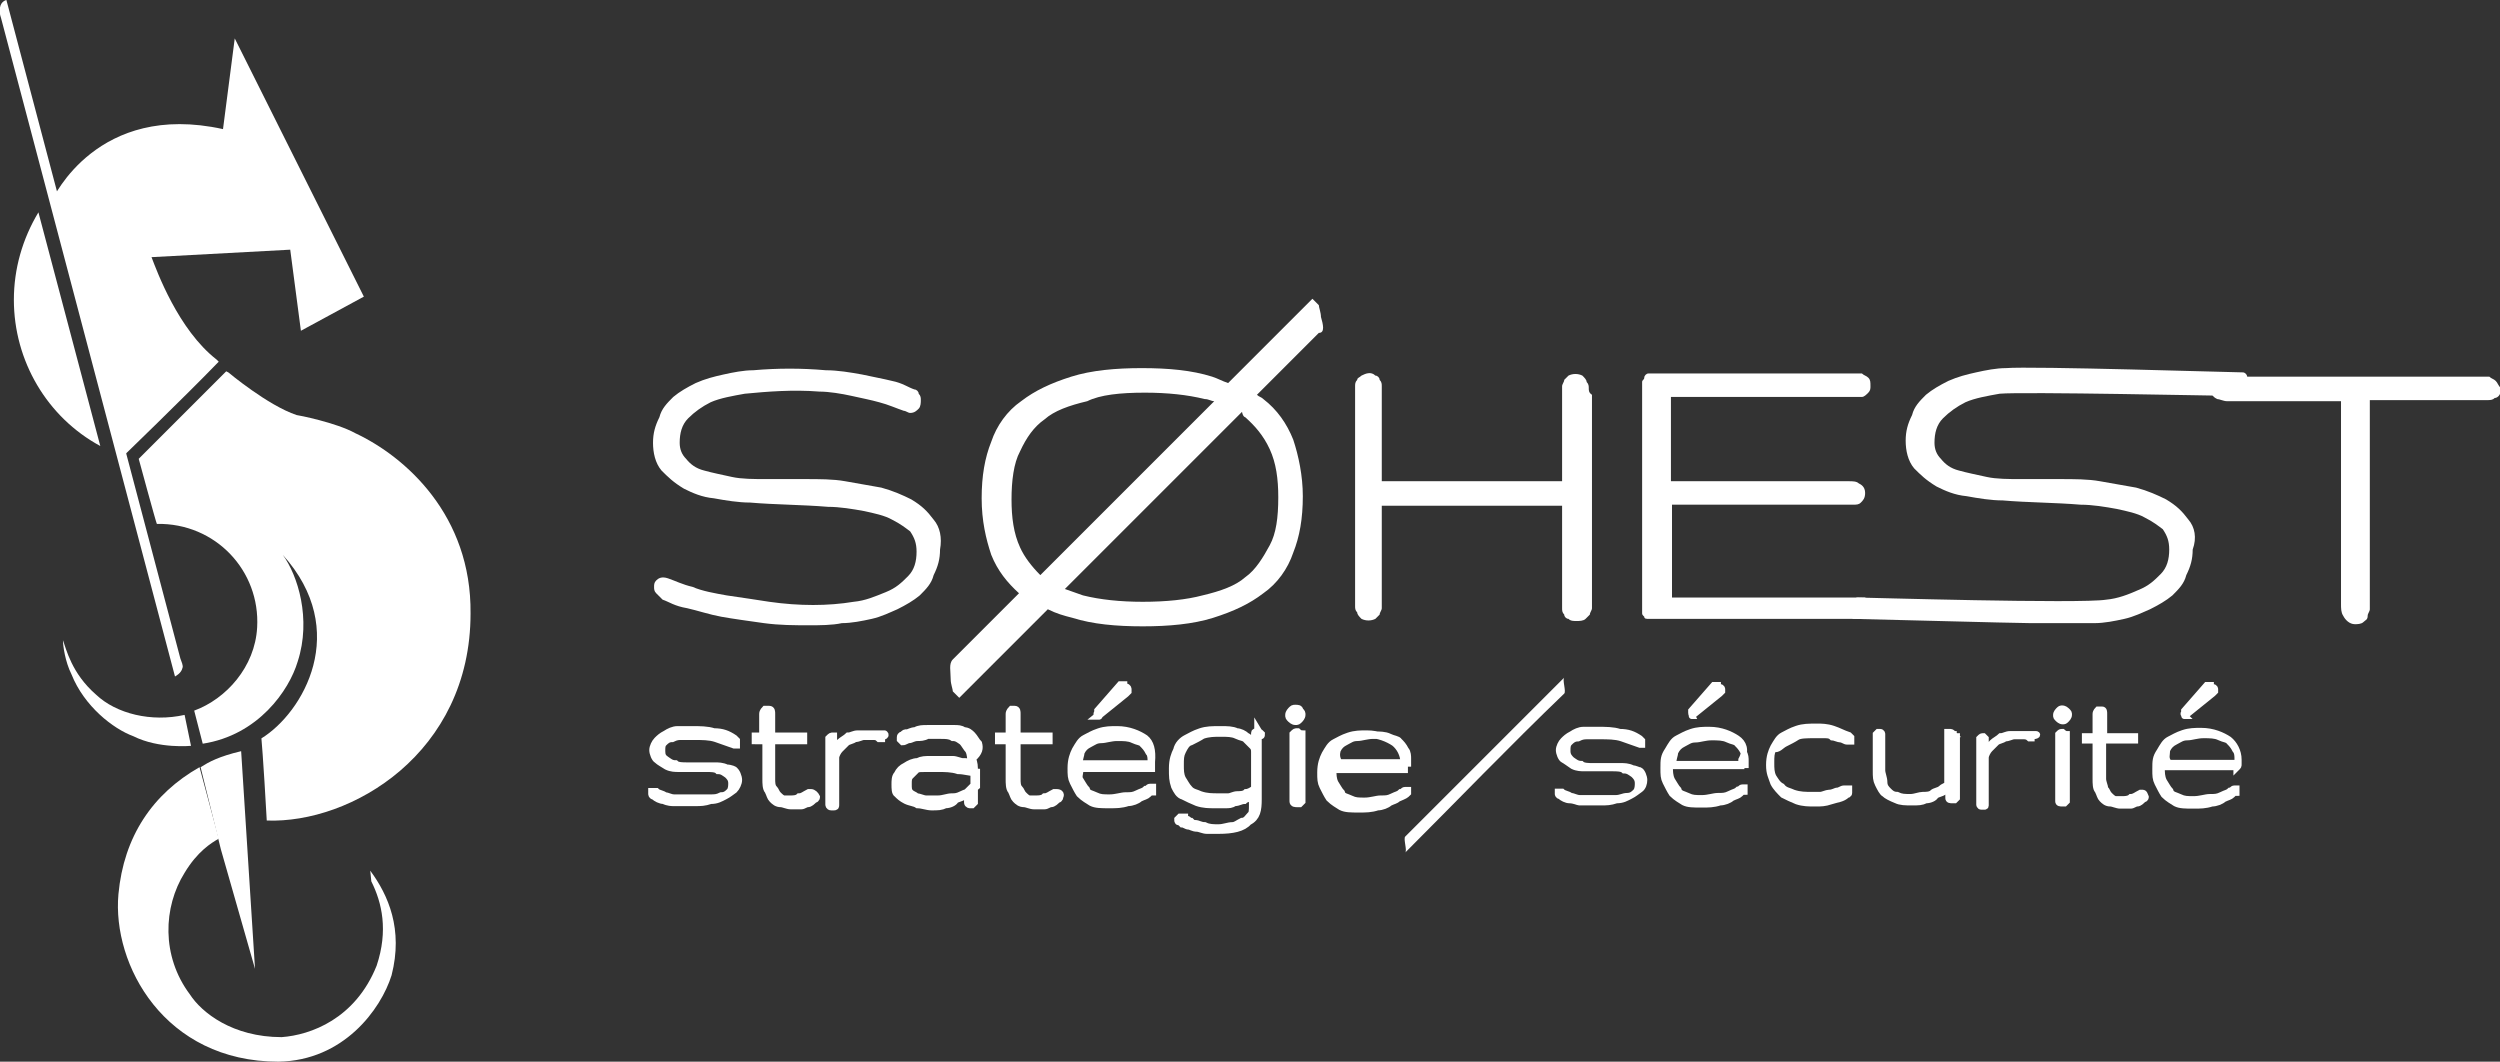 <?xml version="1.0" encoding="utf-8"?>
<!-- Generator: Adobe Illustrator 24.0.0, SVG Export Plug-In . SVG Version: 6.00 Build 0)  -->
<svg version="1.1" id="Calque_1" xmlns="http://www.w3.org/2000/svg" xmlns:xlink="http://www.w3.org/1999/xlink" x="0px" y="0px"
	 viewBox="0 0 234.3 99.5" style="enable-background:new 0 0 234.3 99.5;" xml:space="preserve">
<rect x="0" y="0" width="234.3" height="99.5" fill="#333333" stroke="none"/>
<style type="text/css">
	.st0{fill:#FFFFFF;stroke:#FFFFFF;stroke-width:0.7;stroke-miterlimit:10;}
	.st1{fill:#FFFFFF;stroke:#FFFFFF;stroke-width:0.57;stroke-miterlimit:10;}
	.st2{fill:#FFFFFF;}
</style>
<g>
	<path class="st0" d="M68.1,72c-0.4-0.2-0.8-0.2-1.1-0.2c-0.4,0-0.9,0-1.3,0c-0.4,0-0.9,0-1.3,0c-0.4,0-0.9,0-1.1-0.2
		c-0.4,0-0.6-0.2-0.9-0.4s-0.4-0.4-0.4-0.8c0-0.4,0-0.6,0.2-0.8c0.2-0.2,0.4-0.4,0.8-0.4c0.4-0.2,0.6-0.2,0.9-0.2c0.4,0,0.8,0,1.1,0
		c0.8,0,1.5,0,2.1,0.2c0.6,0.2,1.1,0.4,1.7,0.6l0,0h0.2v-0.2c0,0,0,0,0-0.2c0,0,0,0-0.2-0.2c-0.6-0.4-1.1-0.6-1.9-0.6
		c-0.6-0.2-1.3-0.2-2.1-0.2c-0.4,0-0.9,0-1.3,0s-0.8,0.2-1.1,0.4c-0.4,0.2-0.6,0.4-0.8,0.6c-0.2,0.2-0.4,0.6-0.4,0.9
		s0.2,0.8,0.4,0.9c0.2,0.2,0.6,0.4,0.9,0.6c0.4,0.2,0.8,0.2,1.1,0.2c0.4,0,0.9,0,1.3,0c0.4,0,0.9,0,1.3,0c0.4,0,0.9,0,1.1,0.2
		c0.4,0,0.6,0.2,0.9,0.4c0.2,0.2,0.4,0.4,0.4,0.8c0,0.2,0,0.6-0.2,0.8s-0.4,0.4-0.8,0.4c-0.4,0.2-0.6,0.2-1.1,0.2
		c-0.4,0-0.8,0-1.3,0c-0.4,0-0.8,0-1.1,0c-0.4,0-0.6,0-0.9,0c-0.4,0-0.6-0.2-0.9-0.2c-0.2-0.2-0.6-0.2-0.8-0.4c0,0,0,0-0.2,0h-0.2
		v0.2c0,0,0,0.2,0.2,0.2c0.2,0.2,0.6,0.4,0.9,0.4c0.4,0.2,0.8,0.2,0.9,0.2c0.4,0,0.8,0,1.1,0c0.4,0,0.8,0,0.9,0c0.6,0,0.9,0,1.5-0.2
		c0.6,0,0.9-0.2,1.3-0.4c0.4-0.2,0.6-0.4,0.9-0.6c0.2-0.2,0.4-0.6,0.4-0.9s-0.2-0.8-0.4-0.9C68.9,72.2,68.5,72,68.1,72z"/>
	<path class="st0" d="M76,74.3h-0.2c-0.4,0.2-0.6,0.4-0.9,0.4c-0.2,0.2-0.6,0.2-0.8,0.2c-0.2,0-0.4,0-0.6,0c-0.2,0-0.4-0.2-0.6-0.4
		c-0.2-0.2-0.2-0.4-0.4-0.6c-0.2-0.2-0.2-0.6-0.2-0.9v-3.6h2.8h0.2c0,0,0,0,0-0.2V69h-0.2h-2.8v-2.1c0-0.2,0-0.4-0.2-0.4h-0.2h-0.2
		c0,0-0.2,0.2-0.2,0.4V69H71h-0.2c0,0,0,0,0,0.2v0.2H71h0.8v3.6c0,0.4,0,0.9,0.2,1.1c0.2,0.4,0.2,0.6,0.4,0.8
		c0.2,0.2,0.4,0.4,0.8,0.4c0.2,0,0.6,0.2,0.9,0.2c0.2,0,0.4,0,0.6,0c0.2,0,0.4,0,0.4,0c0.2,0,0.4-0.2,0.6-0.2c0.2,0,0.4-0.2,0.6-0.4
		c0.2,0,0.2-0.2,0.2-0.2C76.4,74.5,76.2,74.3,76,74.3C76.2,74.3,76.2,74.3,76,74.3z"/>
	<path class="st0" d="M82.8,68.8h-0.2c0,0-0.2,0-0.4,0c-0.2,0-0.2,0-0.4,0c-0.2,0-0.4,0-0.6,0s-0.6,0-0.8,0c-0.4,0-0.6,0.2-0.9,0.2
		c-0.2,0.2-0.6,0.4-0.8,0.6c-0.2,0.2-0.4,0.6-0.6,0.9v-0.9c0-0.2,0-0.2,0-0.4L78.1,69c-0.2,0-0.2,0-0.4,0.2c0,0,0,0.2,0,0.4V75v0.2
		v0.2c0,0,0,0.2,0.2,0.2h0.2c0.2,0,0.2,0,0.2-0.2c0-0.2,0-0.2,0-0.4v-4c0-0.2,0.2-0.6,0.4-0.8c0.2-0.2,0.4-0.4,0.6-0.6
		s0.6-0.2,0.8-0.4c0.4,0,0.6-0.2,0.9-0.2c0.2,0,0.4,0,0.8,0c0.2,0,0.4,0,0.6,0.2l0,0l0,0c0.2,0,0.2,0,0.2,0v-0.2
		C83,69,83,68.8,82.8,68.8C83,68.8,82.8,68.8,82.8,68.8z"/>
	<path class="st0" d="M91.7,69.7c-0.2-0.2-0.4-0.6-0.6-0.8c-0.2-0.2-0.4-0.4-0.8-0.4c-0.2-0.2-0.6-0.2-0.8-0.2c-0.4,0-0.6,0-0.9,0
		c-0.6,0-1.1,0-1.7,0c-0.4,0-0.8,0-1.1,0.2c-0.4,0-0.6,0.2-0.8,0.2c-0.2,0-0.2,0-0.4,0.2c0,0-0.2,0-0.2,0.2v0.2l0.2,0.2
		c0.2,0,0.4-0.2,0.6-0.2s0.4-0.2,0.8-0.2c0.2,0,0.6,0,0.9-0.2c0.4,0,0.9,0,1.3,0c0.4,0,0.8,0,1.1,0.2c0.4,0,0.6,0.2,0.9,0.4
		c0.2,0.2,0.4,0.6,0.6,0.8c0.2,0.4,0.2,0.8,0.2,1.3c-0.2-0.2-0.4-0.2-0.8-0.2c-0.2,0-0.6-0.2-0.9-0.2c-0.4,0-0.8,0-0.9,0
		s-0.8,0-1.1,0c-0.6,0-0.9,0-1.3,0.2c-0.4,0-0.8,0.2-1.1,0.4c-0.4,0.2-0.6,0.4-0.8,0.8c-0.2,0.2-0.2,0.6-0.2,0.9
		c0,0.4,0,0.8,0.2,0.9c0.2,0.2,0.4,0.4,0.8,0.6c0.4,0.2,0.8,0.2,1.1,0.4c0.4,0,0.9,0.2,1.3,0.2c0.6,0,0.9,0,1.3-0.2
		c0.4,0,0.8-0.2,0.9-0.4c0.2-0.2,0.6-0.2,0.8-0.4c0.2-0.2,0.4-0.4,0.4-0.4v0.6c0,0.2,0,0.4,0,0.4c0,0.2,0.2,0.2,0.2,0.2h0.2
		c0,0,0,0,0.2-0.2V75v-0.2v-2.4c0-0.6,0-0.9-0.2-1.3C91.8,70.5,91.8,70.1,91.7,69.7z M91.5,73.7c-0.2,0.2-0.4,0.2-0.6,0.4
		c-0.2,0.2-0.4,0.2-0.8,0.4s-0.6,0.2-0.9,0.2c-0.4,0-0.8,0.2-1.3,0.2c-0.4,0-0.8,0-1.1,0s-0.6-0.2-0.9-0.2c-0.2-0.2-0.4-0.2-0.6-0.4
		c-0.2-0.2-0.2-0.4-0.2-0.8c0-0.4,0-0.6,0.2-0.8c0.2-0.2,0.4-0.4,0.6-0.6C86,72,86.4,72,86.8,72c0.4,0,0.8,0,1.1,0
		c0.6,0,1.3,0,1.9,0.2c0.6,0,1.1,0.2,1.7,0.2V73.7z"/>
	<path class="st0" d="M99,74.3h-0.2c-0.4,0.2-0.6,0.4-0.9,0.4c-0.2,0.2-0.6,0.2-0.8,0.2c-0.2,0-0.4,0-0.6,0c-0.2,0-0.4-0.2-0.6-0.4
		c-0.2-0.2-0.2-0.4-0.4-0.6c-0.2-0.2-0.2-0.6-0.2-0.9v-3.6h2.8h0.2c0,0,0,0,0-0.2V69h-0.2h-2.8v-2.1c0-0.2,0-0.4-0.2-0.4H95h-0.2
		c0,0-0.2,0.2-0.2,0.4V69h-0.8h-0.2c0,0,0,0,0,0.2v0.2h0.2h0.8v3.6c0,0.4,0,0.9,0.2,1.1c0.2,0.4,0.2,0.6,0.4,0.8
		c0.2,0.2,0.4,0.4,0.8,0.4c0.2,0,0.6,0.2,0.9,0.2c0.2,0,0.4,0,0.6,0c0.2,0,0.4,0,0.4,0c0.2,0,0.4-0.2,0.6-0.2c0.2,0,0.4-0.2,0.6-0.4
		c0.2,0,0.2-0.2,0.2-0.2C99.4,74.5,99.4,74.3,99,74.3C99.2,74.3,99.2,74.3,99,74.3z"/>
	<path class="st0" d="M107.3,69.2c-0.6-0.4-1.5-0.8-2.6-0.8c-0.6,0-1.1,0-1.7,0.2c-0.6,0.2-0.9,0.4-1.3,0.6
		c-0.4,0.2-0.6,0.6-0.9,1.1c-0.2,0.4-0.4,0.9-0.4,1.7c0,0.6,0,0.9,0.2,1.3c0.2,0.4,0.4,0.8,0.6,1.1c0.4,0.4,0.8,0.6,1.1,0.8
		c0.4,0.2,0.9,0.2,1.7,0.2c0.6,0,1.1,0,1.7-0.2c0.4,0,0.9-0.2,1.1-0.4c0.4-0.2,0.6-0.2,0.8-0.4c0.2-0.2,0.2-0.2,0.4-0.2
		c0,0,0,0,0-0.2v-0.2h-0.2l0,0c-0.2,0-0.2,0.2-0.4,0.2c-0.2,0.2-0.4,0.2-0.8,0.4c-0.4,0.2-0.6,0.2-1.1,0.2c-0.4,0-0.9,0.2-1.5,0.2
		c-0.6,0-0.9,0-1.3-0.2c-0.4-0.2-0.8-0.2-0.9-0.6c-0.2-0.2-0.4-0.6-0.6-0.9s0-0.6,0-1.1h4.3h2.4l0,0v-0.2v-0.2c0-0.2,0-0.2,0-0.2
		C108,70.3,107.8,69.6,107.3,69.2z M107.7,71.6h-6.6c0-0.4,0.2-0.9,0.2-1.1c0.2-0.4,0.4-0.6,0.8-0.8c0.4-0.2,0.6-0.4,1.1-0.4
		c0.4,0,0.9-0.2,1.5-0.2c0.6,0,1.1,0,1.5,0.2c0.4,0.2,0.8,0.2,0.9,0.4c0.2,0.2,0.4,0.4,0.6,0.8c0.2,0.2,0.2,0.6,0.2,0.8v0.4H107.7z"
		/>
	<path class="st0" d="M102.9,67.1C102.9,67.1,103.1,67.1,102.9,67.1l2.6-2.1l0.2-0.2v-0.2c0,0,0-0.2-0.2-0.2c0,0-0.2,0-0.2-0.2h-0.2
		H105l-2.1,2.4v0.2C102.8,66.9,102.8,66.9,102.9,67.1L102.9,67.1z"/>
	<path class="st0" d="M118.2,68.8L118.2,68.8c-0.2-0.2-0.2-0.2-0.4-0.2s-0.2,0-0.2,0.2s0,0.4,0,0.6c0,0.2,0,0.2,0,0.4
		c0,0.2,0,0.2,0,0.4c0-0.2-0.2-0.4-0.2-0.6c-0.2-0.2-0.2-0.4-0.6-0.6c-0.2-0.2-0.6-0.4-0.9-0.4c-0.4-0.2-0.9-0.2-1.5-0.2
		c-0.8,0-1.3,0-1.9,0.2c-0.6,0.2-0.9,0.4-1.3,0.6s-0.8,0.6-0.9,1.1c-0.2,0.4-0.4,0.9-0.4,1.7s0,1.1,0.2,1.7c0.2,0.4,0.4,0.8,0.8,0.9
		c0.4,0.2,0.8,0.4,1.3,0.6c0.6,0.2,1.1,0.2,1.7,0.2c0.2,0,0.6,0,0.9,0c0.4,0,0.6,0,0.9-0.2c0.4,0,0.6-0.2,0.9-0.2
		c0.2-0.2,0.6-0.2,0.8-0.4v0.9c0,0.4,0,0.8-0.2,0.9c-0.2,0.2-0.4,0.6-0.8,0.6c-0.4,0.2-0.6,0.4-0.9,0.4c-0.4,0-0.8,0.2-1.3,0.2
		s-0.9,0-1.3-0.2c-0.4,0-0.6-0.2-0.9-0.2c-0.2,0-0.2,0-0.4-0.2c-0.2,0-0.2-0.2-0.4-0.2c0,0-0.2,0-0.2-0.2h-0.2c0,0,0,0-0.2,0
		l-0.2,0.2c0,0.2,0,0.2,0.2,0.2l0.2,0.2c0.2,0,0.4,0.2,0.6,0.2s0.4,0.2,0.8,0.2c0.2,0,0.6,0.2,0.9,0.2s0.8,0,1.1,0
		c1.3,0,2.3-0.2,2.8-0.8c0.8-0.4,0.9-1.1,0.9-2.1v-6.2v-0.2C118.2,69,118.2,69,118.2,68.8z M117.6,73.9c-0.2,0.2-0.6,0.4-0.8,0.4
		c-0.2,0.2-0.6,0.2-0.8,0.2c-0.4,0-0.6,0.2-0.9,0.2c-0.4,0-0.6,0-0.9,0c-0.6,0-1.1,0-1.7-0.2c-0.4-0.2-0.8-0.2-1.1-0.6
		c-0.2-0.2-0.4-0.6-0.6-0.9c-0.2-0.4-0.2-0.8-0.2-1.3c0-0.6,0-0.9,0.2-1.3c0.2-0.4,0.4-0.8,0.8-0.9c0.4-0.2,0.8-0.4,1.1-0.6
		c0.6-0.2,1.1-0.2,1.7-0.2c0.6,0,1.1,0,1.5,0.2c0.4,0.2,0.8,0.2,0.9,0.4c0.2,0.2,0.4,0.4,0.6,0.6c0.2,0.2,0.2,0.4,0.2,0.6
		C117.6,70.3,117.6,73.9,117.6,73.9z"/>
	<path class="st0" d="M121.6,68.6c-0.2,0-0.2,0-0.4,0.2c0,0.2,0,0.2,0,0.4v5.5c0,0.2,0,0.4,0,0.4c0,0.2,0.2,0.2,0.4,0.2h0.2
		c0,0,0,0,0.2-0.2v-0.2v-0.2v-5.5c0-0.2,0-0.2,0-0.4C121.8,68.8,121.6,68.6,121.6,68.6z"/>
	<path class="st0" d="M121.4,66.4c-0.2,0-0.2,0-0.4,0.2c0,0-0.2,0.2-0.2,0.4c0,0.2,0,0.2,0.2,0.4c0,0,0.2,0.2,0.4,0.2s0.2,0,0.4-0.2
		c0,0,0.2-0.2,0.2-0.4c0-0.2,0-0.2-0.2-0.4C121.8,66.4,121.6,66.4,121.4,66.4z"/>
	<path class="st0" d="M131.9,74.3v-0.2h-0.2l0,0c-0.2,0-0.2,0.2-0.4,0.2c-0.2,0.2-0.4,0.2-0.8,0.4c-0.4,0.2-0.6,0.2-1.1,0.2
		c-0.4,0-0.9,0.2-1.5,0.2s-0.9,0-1.3-0.2c-0.4-0.2-0.8-0.2-0.9-0.6c-0.2-0.2-0.4-0.6-0.6-0.9c-0.2-0.4-0.2-0.8-0.2-1.3h4.3h2.4l0,0
		v-0.2v-0.2c0-0.2,0-0.2,0-0.2c0-0.8-0.4-1.5-0.9-1.9c-0.6-0.4-1.5-0.8-2.6-0.8c-0.6,0-1.1,0-1.7,0.2c-0.6,0.2-0.9,0.4-1.3,0.6
		c-0.4,0.2-0.6,0.6-0.9,1.1c-0.2,0.4-0.4,0.9-0.4,1.7c0,0.6,0,0.9,0.2,1.3c0.2,0.4,0.4,0.8,0.6,1.1c0.4,0.4,0.8,0.6,1.1,0.8
		c0.4,0.2,0.9,0.2,1.7,0.2c0.6,0,1.1,0,1.7-0.2c0.4,0,0.9-0.2,1.1-0.4c0.4-0.2,0.6-0.2,0.8-0.4C131.7,74.5,131.7,74.5,131.9,74.3
		L131.9,74.3z M125.3,70.3c0.2-0.4,0.4-0.6,0.8-0.8c0.4-0.2,0.6-0.4,1.1-0.4c0.4,0,0.9-0.2,1.5-0.2c0.6,0,1.1,0,1.5,0.2
		c0.4,0.2,0.8,0.2,0.9,0.4c0.2,0.2,0.4,0.4,0.6,0.8c0.2,0.2,0.2,0.6,0.2,0.8v0.4h-6.4C125.2,71.1,125.2,70.7,125.3,70.3z"/>
	<path class="st1" d="M153,72c-0.4-0.2-0.8-0.2-1.1-0.2c-0.4,0-0.9,0-1.3,0s-0.9,0-1.3,0c-0.4,0-0.9,0-1.1-0.2
		c-0.4,0-0.6-0.2-0.9-0.4c-0.2-0.2-0.4-0.4-0.4-0.8c0-0.4,0-0.6,0.2-0.8c0.2-0.2,0.4-0.4,0.8-0.4c0.4-0.2,0.6-0.2,0.9-0.2
		s0.8,0,1.1,0c0.8,0,1.5,0,2.1,0.2c0.6,0.2,1.1,0.4,1.7,0.6l0,0h0.2v-0.2c0,0,0,0,0-0.2c0,0,0,0-0.2-0.2c-0.6-0.4-1.1-0.6-1.9-0.6
		c-0.6-0.2-1.3-0.2-2.1-0.2c-0.4,0-0.9,0-1.3,0s-0.8,0.2-1.1,0.4c-0.4,0.2-0.6,0.4-0.8,0.6c-0.2,0.2-0.4,0.6-0.4,0.9
		s0.2,0.8,0.4,0.9s0.6,0.4,0.9,0.6c0.4,0.2,0.8,0.2,1.1,0.2s0.9,0,1.3,0s0.9,0,1.3,0s0.9,0,1.1,0.2c0.4,0,0.6,0.2,0.9,0.4
		c0.2,0.2,0.4,0.4,0.4,0.8c0,0.2,0,0.6-0.2,0.8c-0.2,0.2-0.4,0.4-0.8,0.4s-0.6,0.2-1.1,0.2c-0.4,0-0.8,0-1.3,0c-0.4,0-0.8,0-1.1,0
		s-0.8,0-0.9,0c-0.4,0-0.6-0.2-0.9-0.2c-0.2-0.2-0.6-0.2-0.8-0.4c0,0,0,0-0.2,0H146v0.2c0,0,0,0.2,0.2,0.2c0.2,0.2,0.6,0.4,0.9,0.4
		c0.4,0,0.8,0.2,0.9,0.2c0.4,0,0.8,0,1.1,0c0.4,0,0.8,0,0.9,0c0.6,0,0.9,0,1.5-0.2c0.6,0,0.9-0.2,1.3-0.4c0.4-0.2,0.6-0.4,0.9-0.6
		s0.4-0.6,0.4-0.9s-0.2-0.8-0.4-0.9C153.6,72.2,153.2,72,153,72z"/>
	<path class="st1" d="M158.6,67.1L158.6,67.1l2.6-2.1l0.2-0.2v-0.2c0,0,0-0.2-0.2-0.2c0,0-0.2,0-0.2-0.2h-0.2h-0.2l-2.1,2.4v0.2
		C158.5,66.9,158.5,66.9,158.6,67.1C158.5,67.1,158.6,67.1,158.6,67.1z"/>
	<path class="st1" d="M162.8,69.2c-0.6-0.4-1.5-0.8-2.6-0.8c-0.6,0-1.1,0-1.7,0.2c-0.6,0.2-0.9,0.4-1.3,0.6
		c-0.4,0.2-0.6,0.6-0.9,1.1c-0.4,0.6-0.4,0.9-0.4,1.7c0,0.6,0,0.9,0.2,1.3c0.2,0.4,0.4,0.8,0.6,1.1c0.4,0.4,0.8,0.6,1.1,0.8
		c0.4,0.2,0.9,0.2,1.7,0.2c0.6,0,1.1,0,1.7-0.2c0.4,0,0.9-0.2,1.1-0.4c0.4-0.2,0.6-0.2,0.8-0.4c0.2-0.2,0.2-0.2,0.4-0.2
		c0,0,0,0,0-0.2v-0.2h-0.2l0,0c-0.2,0-0.2,0.2-0.4,0.2c-0.2,0.2-0.4,0.2-0.8,0.4c-0.4,0.2-0.6,0.2-1.1,0.2c-0.4,0-0.9,0.2-1.5,0.2
		c-0.6,0-0.9,0-1.3-0.2c-0.4-0.2-0.8-0.2-0.9-0.6c-0.2-0.2-0.4-0.6-0.6-0.9c-0.2-0.4-0.2-0.8-0.2-1.3h4.3h2.4l0,0v-0.2v-0.2
		c0-0.2,0-0.2,0-0.2C163.7,70.3,163.4,69.6,162.8,69.2z M163.2,71.6h-6.4c0-0.4,0.2-0.9,0.2-1.1c0.2-0.4,0.4-0.6,0.8-0.8
		c0.4-0.2,0.6-0.4,1.1-0.4c0.4,0,0.9-0.2,1.5-0.2s1.1,0,1.5,0.2c0.4,0.2,0.8,0.2,0.9,0.4c0.2,0.2,0.4,0.4,0.6,0.8
		c0.2,0.2,0.2,0.6,0.2,0.8v0.4H163.2z"/>
	<path class="st1" d="M167.3,69.7c0.4-0.2,0.8-0.4,1.1-0.6s0.9-0.2,1.7-0.2c0.2,0,0.6,0,0.8,0c0.4,0,0.6,0,0.8,0.2
		c0.2,0,0.6,0.2,0.8,0.2s0.4,0.2,0.6,0.2h0.2h0.2v-0.2c0,0,0,0,0-0.2c0,0,0,0-0.2-0.2c-0.6-0.2-0.9-0.4-1.5-0.6
		c-0.6-0.2-1.1-0.2-1.5-0.2c-0.8,0-1.3,0-1.9,0.2c-0.6,0.2-0.9,0.4-1.3,0.6s-0.6,0.6-0.9,1.1c-0.2,0.4-0.4,0.9-0.4,1.7
		c0,0.8,0.2,1.1,0.4,1.7c0.2,0.4,0.6,0.8,0.9,1.1c0.4,0.2,0.8,0.4,1.3,0.6c0.6,0.2,1.1,0.2,1.7,0.2c0.6,0,0.9,0,1.5-0.2
		c0.6-0.2,1.1-0.2,1.5-0.6c0,0,0.2,0,0.2-0.2v-0.2v-0.2H173c0,0,0,0-0.2,0s-0.4,0.2-0.6,0.2c-0.2,0-0.4,0.2-0.8,0.2
		c-0.2,0-0.6,0.2-0.8,0.2c-0.4,0-0.6,0-0.8,0c-0.6,0-1.1,0-1.7-0.2c-0.4-0.2-0.8-0.2-1.1-0.6c-0.4-0.2-0.6-0.6-0.8-0.9
		c-0.2-0.4-0.2-0.8-0.2-1.3c0-0.6,0-0.9,0.2-1.3C166.7,70.3,166.9,69.9,167.3,69.7z"/>
	<path class="st1" d="M183.1,68.8C183.1,68.8,182.9,68.8,183.1,68.8c-0.2-0.2-0.2-0.2-0.4-0.2h-0.2c0,0,0,0,0,0.2V69v0.2v4.3
		c-0.2,0.2-0.4,0.2-0.6,0.4c-0.2,0.2-0.6,0.2-0.8,0.4c-0.2,0.2-0.6,0.2-0.9,0.2s-0.8,0.2-1.1,0.2c-0.6,0-0.9,0-1.3-0.2
		c-0.4,0-0.6-0.2-0.8-0.4c-0.2-0.2-0.4-0.4-0.4-0.8c0-0.4-0.2-0.8-0.2-1.1v-3V69v-0.2c0,0,0-0.2-0.2-0.2h-0.2H176c0,0,0,0-0.2,0.2
		V69v0.2v3c0,0.6,0,0.9,0.2,1.3c0.2,0.4,0.4,0.8,0.6,0.9c0.2,0.2,0.6,0.4,1.1,0.6c0.4,0.2,0.9,0.2,1.5,0.2c0.6,0,0.9,0,1.3-0.2
		c0.4,0,0.8-0.2,0.9-0.4c0.2-0.2,0.6-0.2,0.8-0.4c0.2-0.2,0.4-0.4,0.4-0.4v0.6l0,0c0,0.2,0,0.2,0,0.4c0,0.2,0.2,0.2,0.4,0.2h0.2
		c0,0,0,0,0.2-0.2v-0.2v-0.2v-5.3V69C183.1,69,183.1,69,183.1,68.8z"/>
	<path class="st1" d="M190.8,68.8h-0.2c0,0-0.2,0-0.4,0s-0.2,0-0.4,0c-0.2,0-0.4,0-0.6,0c-0.2,0-0.6,0-0.8,0c-0.4,0-0.6,0.2-0.9,0.2
		c-0.2,0.2-0.6,0.4-0.8,0.6c-0.2,0.2-0.4,0.6-0.6,0.9v-0.9c0-0.2,0-0.2,0-0.4l-0.2-0.2c-0.2,0-0.2,0-0.4,0.2c0,0,0,0.2,0,0.4V75v0.2
		v0.2c0,0,0,0.2,0.2,0.2h0.2c0.2,0,0.2,0,0.2-0.2c0-0.2,0-0.2,0-0.4v-4c0-0.2,0.2-0.6,0.4-0.8c0.2-0.2,0.4-0.4,0.6-0.6
		c0.2-0.2,0.6-0.2,0.8-0.4c0.4,0,0.6-0.2,0.9-0.2c0.2,0,0.4,0,0.8,0c0.2,0,0.4,0,0.6,0.2l0,0l0,0c0.2,0,0.2,0,0.2,0v-0.2
		C191,69,191,68.8,190.8,68.8C191,68.8,191,68.8,190.8,68.8z"/>
	<path class="st1" d="M193.3,66.4c-0.2,0-0.2,0-0.4,0.2c0,0-0.2,0.2-0.2,0.4c0,0.2,0,0.2,0.2,0.4c0,0,0.2,0.2,0.4,0.2s0.2,0,0.4-0.2
		c0,0,0.2-0.2,0.2-0.4c0-0.2,0-0.2-0.2-0.4C193.5,66.4,193.3,66.4,193.3,66.4z"/>
	<path class="st1" d="M193.3,68.6c-0.2,0-0.2,0-0.4,0.2c0,0.2,0,0.2,0,0.4v5.5c0,0.2,0,0.4,0,0.4c0,0.2,0.2,0.2,0.4,0.2h0.2
		c0,0,0,0,0.2-0.2v-0.2v-0.2v-5.5c0-0.2,0-0.2,0-0.4C193.5,68.8,193.3,68.6,193.3,68.6z"/>
	<path class="st1" d="M200.8,74.3h-0.2c-0.4,0.2-0.6,0.4-0.9,0.4c-0.2,0.2-0.6,0.2-0.8,0.2s-0.4,0-0.6,0s-0.4-0.2-0.6-0.4
		c-0.2-0.2-0.2-0.4-0.4-0.6c0-0.2-0.2-0.6-0.2-0.9v-3.6h2.8h0.2c0,0,0,0,0-0.2V69H200h-2.8v-2.1c0-0.2,0-0.4-0.2-0.4h-0.2h-0.2
		c0,0-0.2,0.2-0.2,0.4V69h-0.8h-0.2c0,0,0,0,0,0.2v0.2h0.2h0.8v3.6c0,0.4,0,0.9,0.2,1.1c0.2,0.4,0.2,0.6,0.4,0.8
		c0.2,0.2,0.4,0.4,0.8,0.4c0.2,0,0.6,0.2,0.9,0.2c0.2,0,0.4,0,0.6,0c0.2,0,0.4,0,0.4,0c0.2,0,0.4-0.2,0.6-0.2c0.2,0,0.4-0.2,0.6-0.4
		c0.2,0,0.2-0.2,0.2-0.2C201,74.5,201,74.3,200.8,74.3C201,74.3,201,74.3,200.8,74.3z"/>
	<path class="st1" d="M209.6,72L209.6,72c0.2-0.2,0.2-0.2,0.2-0.4v-0.2c0-0.2,0-0.2,0-0.2c0-0.8-0.4-1.5-0.9-1.9
		c-0.6-0.4-1.5-0.8-2.6-0.8c-0.6,0-1.1,0-1.7,0.2c-0.6,0.2-0.9,0.4-1.3,0.6c-0.4,0.2-0.6,0.6-0.9,1.1c-0.4,0.6-0.4,0.9-0.4,1.7
		c0,0.6,0,0.9,0.2,1.3c0.2,0.4,0.4,0.8,0.6,1.1c0.4,0.4,0.8,0.6,1.1,0.8c0.4,0.2,0.9,0.2,1.7,0.2c0.6,0,1.1,0,1.7-0.2
		c0.4,0,0.9-0.2,1.1-0.4c0.4-0.2,0.6-0.2,0.8-0.4c0.2-0.2,0.2-0.2,0.4-0.2c0,0,0,0,0-0.2v-0.2h-0.2l0,0c-0.2,0-0.2,0.2-0.4,0.2
		c-0.2,0.2-0.4,0.2-0.8,0.4c-0.4,0.2-0.6,0.2-1.1,0.2c-0.4,0-0.9,0.2-1.5,0.2c-0.6,0-0.9,0-1.3-0.2c-0.4-0.2-0.8-0.2-0.9-0.6
		c-0.2-0.2-0.4-0.6-0.6-0.9c-0.2-0.4-0.2-0.8-0.2-1.3h4.3H209.6z M203.1,70.3c0.2-0.4,0.4-0.6,0.8-0.8c0.4-0.2,0.6-0.4,1.1-0.4
		c0.4,0,0.9-0.2,1.5-0.2c0.6,0,1.1,0,1.5,0.2c0.4,0.2,0.8,0.2,0.9,0.4c0.2,0.2,0.4,0.4,0.6,0.8c0.2,0.2,0.2,0.6,0.2,0.8v0.4h-6.4
		C202.9,71.1,203.1,70.7,203.1,70.3z"/>
	<path class="st1" d="M204.8,67.1L204.8,67.1l2.6-2.1l0.2-0.2v-0.2c0,0,0-0.2-0.2-0.2c0,0-0.2,0-0.2-0.2H207h-0.2l-2.1,2.4v0.2
		C204.6,66.9,204.6,66.9,204.8,67.1C204.6,67.1,204.8,67.1,204.8,67.1z"/>
	<path class="st2" d="M146.6,65c0.2-0.2-0.2-1.3,0-1.5c-4.9,4.9-10,10-14.9,14.9c-0.2,0.2,0.2,1.3,0,1.5
		C136.6,75,141.5,69.9,146.6,65z"/>
</g>
<g>
	<path class="st2" d="M22,3.6c0,0-0.5,3.8-1.1,8.5C9.1,9.5,5,18.6,4.9,18.7v0.1l6.5,24.1c0,0,6-5.8,8.9-8.8l0.2-0.2l-0.2-0.2
		c-3.6-2.8-5.6-8.3-6.1-9.6l13-0.7l1,7.6l5.9-3.2L22,3.6z"/>
	<path class="st2" d="M17.3,67c-3.1,0.7-6.4-0.1-8.3-1.9c-2.3-2-2.8-4.3-3.1-5.1c0,0.5,0.2,2,0.8,3.2c1.2,3,3.9,5.1,5.8,5.8
		c2.4,1.2,5.4,0.9,5.4,0.9L17.3,67z"/>
	<path class="st2" d="M16.9,61.7L0.6,0l0,0c0,0-0.5,0.1-0.6,0.7c-0.1,0.3,0,0.7,0.1,1l16.3,61.7c0,0,0.6-0.3,0.7-0.8
		C17.2,62.4,17,62,16.9,61.7z"/>
	<path class="st2" d="M3.6,19.9c-1.5,2.5-2.3,5.3-2.3,8.2c0,5.7,3.1,11,8.1,13.7L3.6,19.9z"/>
</g>
<g>
	<path class="st2" d="M87.5,48.7c-0.6-0.8-1.1-1.3-2.1-1.9c-0.8-0.4-1.7-0.8-2.8-1.1c-1.1-0.2-2.3-0.4-3.4-0.6
		c-1.1-0.2-2.4-0.2-3.8-0.2h-3.6c-1.1,0-2.3,0-3.2-0.2c-0.9-0.2-1.9-0.4-2.6-0.6c-0.8-0.2-1.3-0.6-1.7-1.1c-0.4-0.4-0.6-0.9-0.6-1.5
		c0-0.9,0.2-1.7,0.8-2.3c0.6-0.6,1.3-1.1,2.1-1.5c0.9-0.4,2.1-0.6,3.2-0.8c2.1-0.2,4.5-0.4,7-0.2c0.9,0,2.1,0.2,3,0.4
		c0.9,0.2,1.9,0.4,2.6,0.6c0.8,0.2,1.7,0.6,2.3,0.8c0.2,0,0.4,0.2,0.6,0.2c0.4,0,0.6-0.2,0.8-0.4c0.2-0.2,0.2-0.6,0.2-0.8
		c0-0.2,0-0.4-0.2-0.6c0-0.2-0.2-0.4-0.4-0.4c-0.6-0.2-1.1-0.6-2.1-0.8c-0.8-0.2-1.9-0.4-2.8-0.6c-1.1-0.2-2.3-0.4-3.4-0.4
		c-2.3-0.2-4.5-0.2-6.8,0c-0.9,0-1.9,0.2-2.8,0.4c-0.9,0.2-1.7,0.4-2.6,0.8c-0.8,0.4-1.5,0.8-2.1,1.3c-0.6,0.6-1.1,1.1-1.3,1.9
		c-0.4,0.8-0.6,1.5-0.6,2.4s0.2,1.9,0.8,2.6c0.6,0.6,1.1,1.1,2.1,1.7c0.8,0.4,1.7,0.8,2.8,0.9c1.1,0.2,2.3,0.4,3.4,0.4
		c2.3,0.2,4.9,0.2,7.3,0.4c1.1,0,2.3,0.2,3.4,0.4c0.9,0.2,1.9,0.4,2.6,0.8c0.8,0.4,1.3,0.8,1.7,1.1c0.4,0.6,0.6,1.1,0.6,1.9
		c0,0.9-0.2,1.7-0.8,2.3s-1.1,1.1-2.1,1.5s-1.9,0.8-3,0.9c-2.4,0.4-5.1,0.4-7.9,0c-1.3-0.2-2.6-0.4-4-0.6c-1.1-0.2-2.3-0.4-3.2-0.8
		c-0.9-0.2-1.7-0.6-2.3-0.8c-0.6-0.2-0.9,0-1.1,0.2c-0.2,0.2-0.2,0.4-0.2,0.6c0,0.2,0,0.4,0.2,0.6c0.2,0.2,0.4,0.4,0.6,0.6
		c0.6,0.2,1.1,0.6,2.3,0.8c0.9,0.2,2.1,0.6,3.2,0.8c1.1,0.2,2.6,0.4,4,0.6c1.5,0.2,2.8,0.2,4.3,0.2c0.9,0,2.1,0,3-0.2
		c0.9,0,1.9-0.2,2.8-0.4c0.9-0.2,1.7-0.6,2.4-0.9c0.8-0.4,1.5-0.8,2.1-1.3c0.6-0.6,1.1-1.1,1.3-1.9c0.4-0.8,0.6-1.5,0.6-2.4
		C88.3,50.4,88.1,49.4,87.5,48.7z"/>
	<path class="st2" d="M148.9,36.4c0-0.2,0-0.4-0.2-0.6c0-0.2-0.2-0.4-0.4-0.6c-0.4-0.2-0.9-0.2-1.3,0c-0.2,0.2-0.2,0.2-0.4,0.4
		c0,0.2-0.2,0.4-0.2,0.6c0,0.2,0,0.4,0,0.6v8.3h-16.9v-8.3c0-0.2,0-0.4,0-0.6c0-0.2,0-0.4-0.2-0.6c0-0.2-0.2-0.4-0.4-0.4
		c-0.4-0.4-0.9-0.2-1.3,0c-0.2,0.2-0.4,0.2-0.4,0.4c-0.2,0.2-0.2,0.4-0.2,0.6c0,0.2,0,0.4,0,0.6v19.4c0,0.2,0,0.4,0,0.6
		c0,0.2,0,0.4,0.2,0.6c0,0.2,0.2,0.4,0.4,0.6c0.4,0.2,0.9,0.2,1.3,0c0.2-0.2,0.2-0.2,0.4-0.4c0-0.2,0.2-0.4,0.2-0.6
		c0-0.2,0-0.4,0-0.6v-9h16.9v9c0,0.2,0,0.4,0,0.6c0,0.2,0,0.4,0.2,0.6c0,0.2,0.2,0.4,0.4,0.4c0.2,0.2,0.4,0.2,0.8,0.2
		c0.2,0,0.6,0,0.8-0.2c0.2-0.2,0.2-0.2,0.4-0.4c0-0.2,0.2-0.4,0.2-0.6c0-0.2,0-0.4,0-0.6V37C148.9,36.8,148.9,36.6,148.9,36.4z"/>
	<path class="st2" d="M175.4,56.4c-0.2-0.2-0.4-0.2-0.6-0.4c-0.2,0-0.4,0-0.6,0h-17.5v-8.7h16.9c0.4,0,0.6,0,0.8-0.2
		c0.2-0.2,0.4-0.4,0.4-0.9c0-0.6-0.4-0.8-0.6-0.9c-0.2-0.2-0.6-0.2-0.9-0.2h-16.7v-7.9h17.3c0.2,0,0.4,0,0.6,0
		c0.2,0,0.4-0.2,0.6-0.4c0.2-0.2,0.2-0.4,0.2-0.6c0-0.4,0-0.6-0.2-0.8c-0.2-0.2-0.4-0.2-0.6-0.4c-0.2,0-0.4,0-0.6,0h-18.8
		c-0.2,0-0.4,0-0.6,0c-0.2,0-0.4,0.2-0.4,0.4c0,0.2-0.2,0.2-0.2,0.4c0,0.2,0,0.4,0,0.6V57c0,0.2,0,0.4,0,0.4c0,0.2,0,0.2,0.2,0.4
		c0,0.2,0.2,0.2,0.4,0.2c0,0,0.2,0,0.4,0h19.2c0.2,0,0.4,0,0.6,0c0.2,0,0.4-0.2,0.4-0.4c0.2-0.2,0.2-0.4,0.2-0.6
		C175.6,56.8,175.6,56.6,175.4,56.4z"/>
	<path class="st2" d="M205.1,48.7c-0.6-0.8-1.1-1.3-2.1-1.9c-0.8-0.4-1.7-0.8-2.8-1.1c-1.1-0.2-2.3-0.4-3.4-0.6
		c-1.1-0.2-2.4-0.2-3.8-0.2h-3.6c-1.1,0-2.3,0-3.2-0.2c-0.9-0.2-1.9-0.4-2.6-0.6c-0.8-0.2-1.3-0.6-1.7-1.1c-0.4-0.4-0.6-0.9-0.6-1.5
		c0-0.9,0.2-1.7,0.8-2.3c0.6-0.6,1.3-1.1,2.1-1.5c0.9-0.4,2.1-0.6,3.2-0.8c2.1-0.2,20.9,0.2,21.6,0.2c0,0,0.6,0,0.8,0
		c0.4,0,0.6-0.2,0.8-0.4c0.2-0.2,0.2-0.6,0.2-0.8c0-0.2,0-0.4-0.2-0.6c0-0.2-0.2-0.4-0.4-0.4c-0.8,0-19.9-0.6-22.2-0.4
		c-0.9,0-1.9,0.2-2.8,0.4c-0.9,0.2-1.7,0.4-2.6,0.8c-0.8,0.4-1.5,0.8-2.1,1.3c-0.6,0.6-1.1,1.1-1.3,1.9c-0.4,0.8-0.6,1.5-0.6,2.4
		s0.2,1.9,0.8,2.6c0.6,0.6,1.1,1.1,2.1,1.7c0.8,0.4,1.7,0.8,2.8,0.9c1.1,0.2,2.3,0.4,3.4,0.4c2.3,0.2,4.9,0.2,7.3,0.4
		c1.1,0,2.3,0.2,3.4,0.4c0.9,0.2,1.9,0.4,2.6,0.8c0.8,0.4,1.3,0.8,1.7,1.1c0.4,0.6,0.6,1.1,0.6,1.9c0,0.9-0.2,1.7-0.8,2.3
		s-1.1,1.1-2.1,1.5c-0.9,0.4-1.9,0.8-3,0.9c-2.4,0.4-22.8-0.2-23.3-0.2c-0.2,0-0.4,0.2-0.6,0.4c-0.2,0.2-0.2,0.4-0.2,0.6
		c0,0.2,0,0.4,0.2,0.6c0.2,0.2,0,0.4,0.2,0.4c0.6,0,15.2,0.4,16.6,0.4c0.9,0,5.1,0,6,0c0.9,0,1.9-0.2,2.8-0.4
		c0.9-0.2,1.7-0.6,2.4-0.9c0.8-0.4,1.5-0.8,2.1-1.3c0.6-0.6,1.1-1.1,1.3-1.9c0.4-0.8,0.6-1.5,0.6-2.4
		C205.9,50.4,205.7,49.4,205.1,48.7z"/>
	<path class="st2" d="M233.9,35.7c-0.2-0.2-0.4-0.2-0.6-0.4c-0.2,0-0.4,0-0.6,0h-24.1c-0.2,0-0.4,0-0.6,0c-0.2,0-0.4,0.2-0.6,0.4
		c-0.2,0.2-0.2,0.4-0.2,0.8c0,0.6,0.4,0.8,0.6,0.9c0.2,0,0.6,0.2,0.9,0.2h10.7v19c0,0.4,0,0.8,0.2,1.1c0.2,0.4,0.6,0.8,1.1,0.8
		c0.2,0,0.6,0,0.8-0.2c0.2-0.2,0.4-0.2,0.4-0.6c0-0.2,0.2-0.4,0.2-0.6c0-0.2,0-0.4,0-0.6v-19H233c0.4,0,0.6,0,0.8-0.2
		c0.2,0,0.6-0.2,0.6-0.9C234.1,36.1,234.1,35.9,233.9,35.7z"/>
	<path class="st2" d="M123.8,29.7c0-0.4-0.2-0.9-0.2-1.1l-0.6-0.6l-7.9,7.9c-0.6-0.2-0.9-0.4-1.5-0.6c-1.9-0.6-4.1-0.8-6.6-0.8
		c-2.4,0-4.7,0.2-6.6,0.8c-1.9,0.6-3.4,1.3-4.7,2.3c-1.3,0.9-2.3,2.3-2.8,3.8c-0.6,1.5-0.9,3.2-0.9,5.3c0,2.1,0.4,3.8,0.9,5.3
		c0.6,1.5,1.5,2.6,2.6,3.6l-6.2,6.2c-0.4,0.4-0.2,1.1-0.2,1.9c0,0.4,0.2,0.9,0.2,1.1l0.6,0.6l8.3-8.3c0.8,0.4,1.5,0.6,2.3,0.8
		c1.9,0.6,4.1,0.8,6.6,0.8c2.4,0,4.7-0.2,6.6-0.8c1.9-0.6,3.4-1.3,4.7-2.3c1.3-0.9,2.3-2.3,2.8-3.8c0.6-1.5,0.9-3.2,0.9-5.3
		c0-1.9-0.4-3.8-0.9-5.3c-0.6-1.5-1.5-2.8-2.8-3.8c-0.2-0.2-0.4-0.2-0.6-0.4l5.8-5.8C124.2,31.2,124,30.4,123.8,29.7z M116.7,39.1
		c0.9,0.8,1.7,1.7,2.3,3c0.6,1.3,0.8,2.8,0.8,4.5c0,1.9-0.2,3.4-0.8,4.5c-0.6,1.1-1.3,2.3-2.3,3c-0.9,0.8-2.3,1.3-4,1.7
		c-1.5,0.4-3.4,0.6-5.6,0.6c-2.1,0-4-0.2-5.6-0.6c-0.6-0.2-1.1-0.4-1.7-0.6l16.6-16.6C116.5,39.1,116.7,39.1,116.7,39.1z
		 M107.3,36.8c2.1,0,4,0.2,5.6,0.6c0.4,0,0.6,0.2,0.9,0.2L97.5,53.9c-0.8-0.8-1.5-1.7-1.9-2.6c-0.6-1.3-0.8-2.8-0.8-4.5
		c0-1.7,0.2-3.4,0.8-4.5c0.6-1.3,1.3-2.3,2.3-3c0.9-0.8,2.3-1.3,4-1.7C103.1,37,105,36.8,107.3,36.8z"/>
</g>
<path class="st2" d="M20.7,79.6l3.2,11.2l-1.3-20.4c-2.1,0.5-3,1-3.8,1.5L20.7,79.6z"/>
<path class="st2" d="M33.3,40.6c-1.8-1-5.4-1.7-5.5-1.7c-2.7-0.9-6.4-4-6.4-4l-0.2-0.1L13,43c0,0,1.6,5.9,1.7,6.1
	c5.5-0.1,9.7,4.4,9.4,9.7c-0.2,3.7-2.9,6.7-5.9,7.8l0.8,3.1c5.2-0.8,8.1-5,8.9-7.7c1.3-4,0-8.1-1.4-10c6.4,7.1,1.9,14.8-2,17.2
	c0.1,0.9,0.5,7.4,0.5,7.7c7.9,0.3,19.1-6.3,19.1-19.4C44.2,48.3,38,42.8,33.3,40.6z"/>
<path class="st2" d="M34.7,81.6l0.1,1c1,2,1.6,4.6,0.5,7.9c-2,5-6.2,6.5-8.9,6.7c-4.6,0-7.5-2.3-8.6-4c-2.7-3.6-2.5-8.2-0.5-11.4
	c1.2-2,2.5-2.8,3.2-3.2l-1.8-6.7c-4.4,2.5-7.1,6.5-7.6,11.9c-0.6,6.6,4.3,15.7,15,15.7c6.1-0.1,9.6-4.9,10.6-8.1
	C37.8,87.1,36.4,83.9,34.7,81.6z"/>
</svg>
